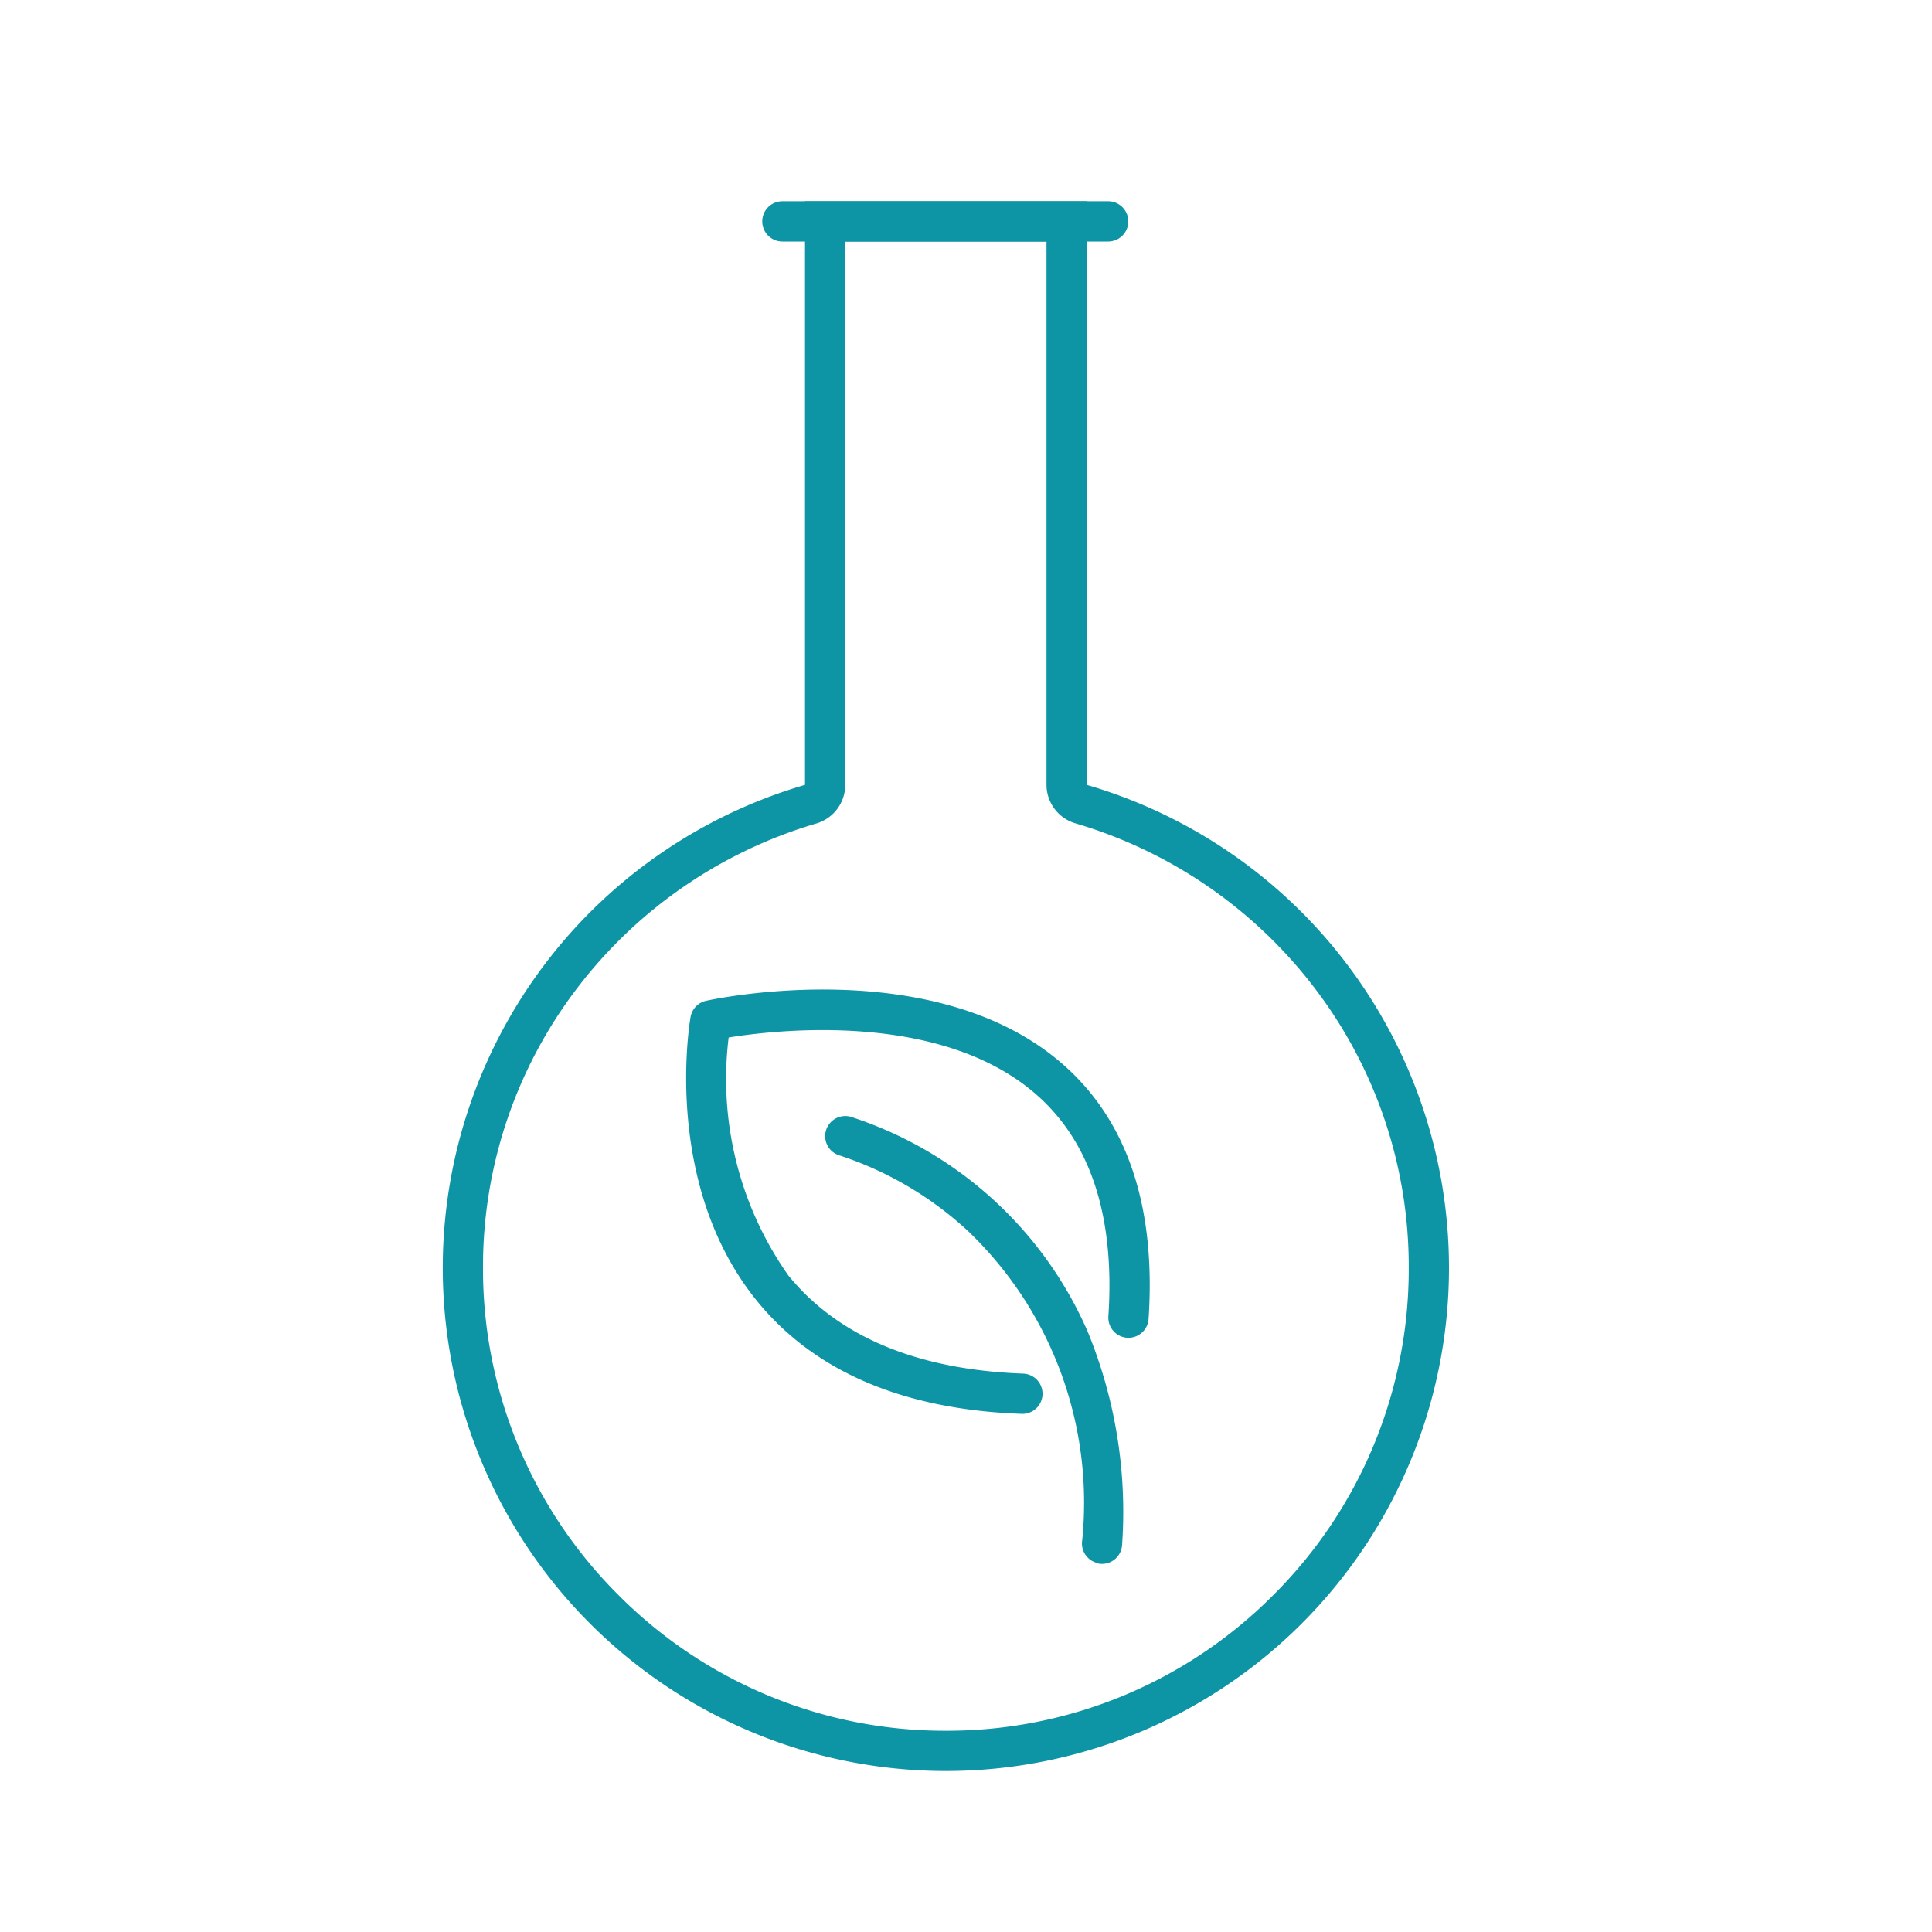 <svg xmlns="http://www.w3.org/2000/svg" xmlns:xlink="http://www.w3.org/1999/xlink" width="48" height="48" viewBox="0 0 48 48">
  <defs>
    <clipPath id="clip-newest_formulations">
      <rect width="48" height="48"/>
    </clipPath>
  </defs>
  <g id="newest_formulations" clip-path="url(#clip-newest_formulations)">
    <g id="Group_14358" data-name="Group 14358" transform="translate(0 0)">
      <path id="Path_15900" data-name="Path 15900" d="M8.094.5H0A.5.5,0,0,1-.5,0,.5.5,0,0,1,0-.5H8.094a.5.5,0,0,1,.5.5A.5.5,0,0,1,8.094.5Z" transform="translate(19.438 5.5)" fill="#0d95a5"/>
      <path id="Path_15902" data-name="Path 15902" transform="translate(-68 -136)" fill="#707070"/>
      <g id="Group_14356" data-name="Group 14356" transform="translate(0 0)">
        <g id="Group_14357" data-name="Group 14357">
          <path id="Union_1" data-name="Union 1" d="M-55.5-99a11.425,11.425,0,0,0,8.132-3.368A11.425,11.425,0,0,0-44-110.5a11.4,11.4,0,0,0-2.345-6.961,11.585,11.585,0,0,0-5.934-4.082A1,1,0,0,1-53-122.5V-136h-5v13.5a1,1,0,0,1-.72.96,11.588,11.588,0,0,0-5.934,4.082A11.394,11.394,0,0,0-67-110.5a11.425,11.425,0,0,0,3.369,8.132A11.425,11.425,0,0,0-55.5-99m0,1A12.5,12.5,0,0,1-68-110.5a12.507,12.507,0,0,1,9-12V-137h7v14.5a12.505,12.505,0,0,1,9,12A12.5,12.5,0,0,1-55.5-98Z" transform="translate(79 142)" fill="#0d95a5"/>
        </g>
        <g id="Group_14041" data-name="Group 14041">
          <path id="Path_15901" data-name="Path 15901" d="M93.223,172.067a.5.5,0,0,1-.329-.876c1.877-1.643,2.762-3.393,2.628-5.2-.231-3.131-3.42-5.661-4.4-6.37a8.476,8.476,0,0,0-3.132,5.231c-.2,1.95.607,3.917,2.4,5.847a.5.5,0,0,1-.732.682c-2.005-2.153-2.9-4.387-2.666-6.64.387-3.7,3.681-6.05,3.821-6.149a.5.5,0,0,1,.557-.012c.2.127,4.837,3.146,5.149,7.334.16,2.139-.838,4.168-2.966,6.03A.5.5,0,0,1,93.223,172.067Z" transform="translate(-159.199 -22.66) rotate(-45)" fill="#0d95a5"/>
          <path id="Path_15903" data-name="Path 15903" d="M97.549,172.827a.5.5,0,0,1-.49-.4,9.34,9.34,0,0,0-4.626-6.829,8.672,8.672,0,0,0-3.532-1.046.5.5,0,0,1,.02-1,9.668,9.668,0,0,1,7,3.745,11.774,11.774,0,0,1,2.118,4.938.5.5,0,0,1-.491.6Z" transform="translate(-25.581 -152.461) rotate(14)" fill="#0d95a5"/>
        </g>
      </g>
    </g>
  </g>
</svg>
